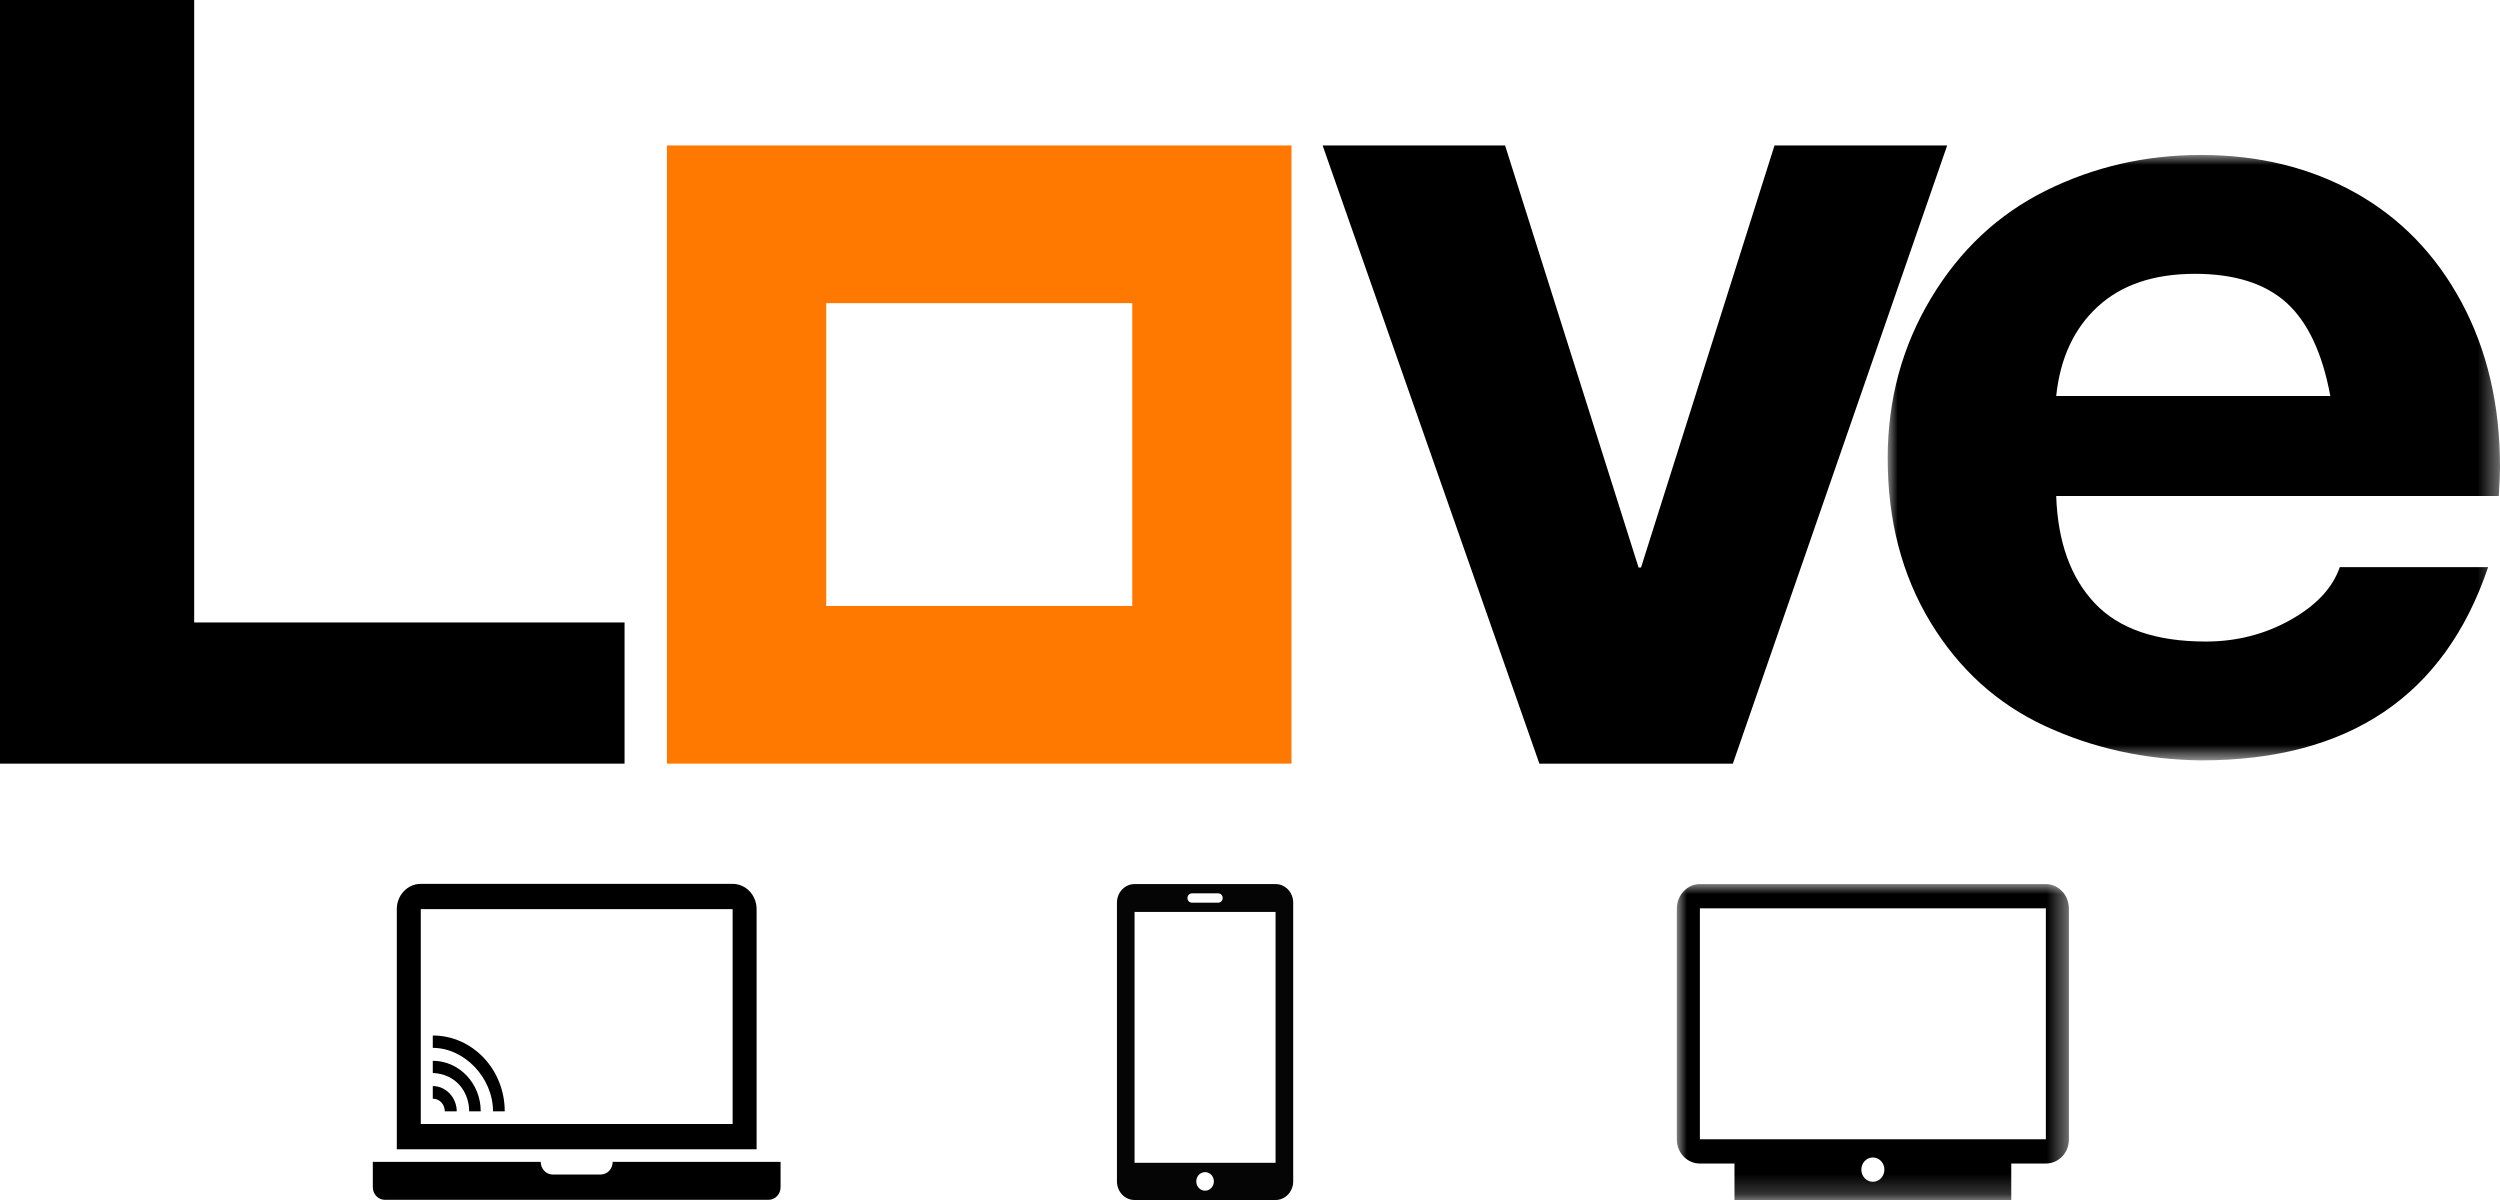 <?xml version="1.0" encoding="UTF-8"?>
<svg width="125px" height="60px" viewBox="0 0 125 60" version="1.1" xmlns="http://www.w3.org/2000/svg" xmlns:xlink="http://www.w3.org/1999/xlink">
    <title>LOVE</title>
    <defs>
        <polygon id="path-1" points="0 0 30.616 0 30.616 30.272 0 30.272"/>
        <polygon id="path-3" points="0 0 19.605 0 19.605 15.797 0 15.797"/>
    </defs>
    <g id="Page-1" stroke="none" stroke-width="1" fill="none" fill-rule="evenodd">
        <g id="Exclusiv_online_2022" transform="translate(-138, -252)">
            <g id="header_desktop" transform="translate(138, 188)">
                <g id="LOVE" transform="translate(0, 64)">
                    <polygon id="Fill-1" fill="#000000" points="0 0 0 38.182 31.228 38.182 31.228 31.123 9.709 31.123 9.709 0"/>
                    <g id="Group-4" transform="translate(94.384, 7.748)">
                        <mask id="mask-2" fill="white">
                            <use xlink:href="#path-1"/>
                        </mask>
                        <g id="Clip-3"/>
                        <path d="M15.664,-6.82121026e-13 C18.552,-6.82121026e-13 21.123,0.63 23.378,1.888 C25.632,3.148 27.402,4.971 28.689,7.36 C29.973,9.748 30.617,12.498 30.617,15.608 C30.617,15.905 30.596,16.386 30.557,17.053 L8.426,17.053 C8.505,19.349 9.147,21.135 10.354,22.413 C11.56,23.69 13.41,24.329 15.902,24.329 C17.444,24.329 18.858,23.968 20.144,23.246 C21.429,22.524 22.251,21.644 22.606,20.607 L30.023,20.607 C27.847,27.051 23.061,30.272 15.664,30.272 C12.856,30.235 10.255,29.661 7.862,28.55 C5.468,27.439 3.561,25.709 2.136,23.357 C0.712,21.006 0,18.274 0,15.164 C0,12.239 0.721,9.573 2.166,7.165 C3.61,4.758 5.527,2.963 7.921,1.777 C10.314,0.593 12.895,-6.82121026e-13 15.664,-6.82121026e-13 L15.664,-6.82121026e-13 Z M22.132,12.053 C21.736,9.906 21.004,8.351 19.937,7.387 C18.869,6.425 17.345,5.943 15.368,5.943 C13.311,5.943 11.689,6.49 10.503,7.582 C9.316,8.675 8.623,10.165 8.426,12.053 L22.132,12.053 Z" id="Fill-2" fill="#000000" mask="url(#mask-2)"/>
                    </g>
                    <polygon id="Fill-5" fill="#000000" points="75.254 7.273 81.929 28.377 82.051 28.377 88.725 7.273 97.359 7.273 86.643 38.182 76.969 38.182 66.131 7.273"/>
                    <g id="Group-19" transform="translate(18.64, 44.193)">
                        <path d="M45.139,0.011 L38.087,0.011 C37.601,0.011 37.207,0.427 37.207,0.94 L37.207,14.878 C37.207,15.391 37.601,15.807 38.087,15.807 L45.139,15.807 C45.625,15.807 46.02,15.391 46.02,14.878 L46.02,0.94 C46.02,0.427 45.625,0.011 45.139,0.011 L45.139,0.011 Z M40.952,0.475 L42.274,0.475 C42.395,0.475 42.495,0.58 42.495,0.708 C42.495,0.835 42.395,0.94 42.274,0.94 L40.952,0.94 C40.831,0.94 40.732,0.835 40.732,0.708 C40.732,0.58 40.831,0.475 40.952,0.475 L40.952,0.475 Z M41.613,15.342 C41.37,15.342 41.173,15.134 41.173,14.878 C41.173,14.621 41.37,14.413 41.613,14.413 C41.857,14.413 42.054,14.621 42.054,14.878 C42.054,15.134 41.857,15.342 41.613,15.342 L41.613,15.342 Z M38.088,13.948 L45.138,13.948 L45.138,1.404 L38.088,1.404 L38.088,13.948 Z" id="Fill-6" fill="#050505"/>
                        <g id="Group-10" transform="translate(65.201, 0.01)">
                            <mask id="mask-4" fill="white">
                                <use xlink:href="#path-3"/>
                            </mask>
                            <g id="Clip-9"/>
                            <path d="M18.452,-1.70530257e-13 L1.153,-1.70530257e-13 C0.519,-1.70530257e-13 0,0.559 0,1.227 L0,12.771 C0,13.44 0.519,13.974 1.153,13.974 L2.883,13.974 L2.883,15.797 L16.722,15.797 L16.722,13.974 L18.452,13.974 C19.086,13.974 19.605,13.44 19.605,12.771 L19.605,1.227 C19.605,0.559 19.086,-1.70530257e-13 18.452,-1.70530257e-13 L18.452,-1.70530257e-13 Z M9.803,14.886 C9.484,14.886 9.226,14.613 9.226,14.278 C9.226,13.942 9.484,13.671 9.803,13.671 C10.121,13.671 10.379,13.942 10.379,14.278 C10.379,14.613 10.121,14.886 9.803,14.886 L9.803,14.886 Z M1.153,12.759 L18.452,12.759 L18.452,1.215 L1.153,1.215 L1.153,12.759 Z" id="Fill-8" fill="#000000" mask="url(#mask-4)"/>
                        </g>
                        <path d="M11.994,13.901 C11.994,14.25 11.725,14.533 11.394,14.533 L8.995,14.533 C8.665,14.533 8.396,14.25 8.396,13.901 L0,13.901 L0,15.165 C0,15.514 0.269,15.797 0.6,15.797 L19.79,15.797 C20.121,15.797 20.389,15.514 20.389,15.165 L20.389,13.901 L11.994,13.901 Z" id="Fill-11" fill="#000000"/>
                        <path d="M19.19,11.374 L19.19,11.374 C19.19,11.365 19.19,11.357 19.19,11.349 L19.19,1.264 C19.19,0.566 18.653,0 17.991,0 L2.399,0 C1.737,0 1.2,0.566 1.2,1.264 L1.2,11.349 C1.2,11.357 1.2,11.365 1.2,11.374 L1.2,11.374 L1.2,13.27 L19.19,13.27 L19.19,11.374 Z M2.399,12.006 L17.991,12.006 L17.991,1.264 L2.399,1.264 L2.399,12.006 Z" id="Fill-13" fill="#000000"/>
                        <path d="M2.999,8.847 L2.999,9.456 C4.157,9.502 4.817,10.399 4.818,11.374 L5.397,11.374 C5.396,9.979 4.322,8.847 2.999,8.847 M2.999,7.582 L2.999,8.2 C4.588,8.203 6.008,9.699 6.011,11.374 L6.597,11.374 C6.596,9.28 4.986,7.583 2.999,7.582" id="Fill-15" fill="#000000"/>
                        <path d="M2.999,10.742 C3.337,10.742 3.599,11.018 3.599,11.374 L4.198,11.374 C4.191,10.682 3.657,10.11 2.999,10.11 L2.999,10.742 C3.003,10.742 2.995,10.742 2.999,10.742" id="Fill-17" fill="#000000"/>
                    </g>
                    <path d="M33.347,38.182 L64.575,38.182 L64.575,7.273 L33.347,7.273 L33.347,38.182 Z M41.312,30.298 L56.613,30.298 L56.613,15.157 L41.312,15.157 L41.312,30.298 Z" id="Fill-20" fill="#FF7900"/>
                </g>
            </g>
        </g>
    </g>
</svg>